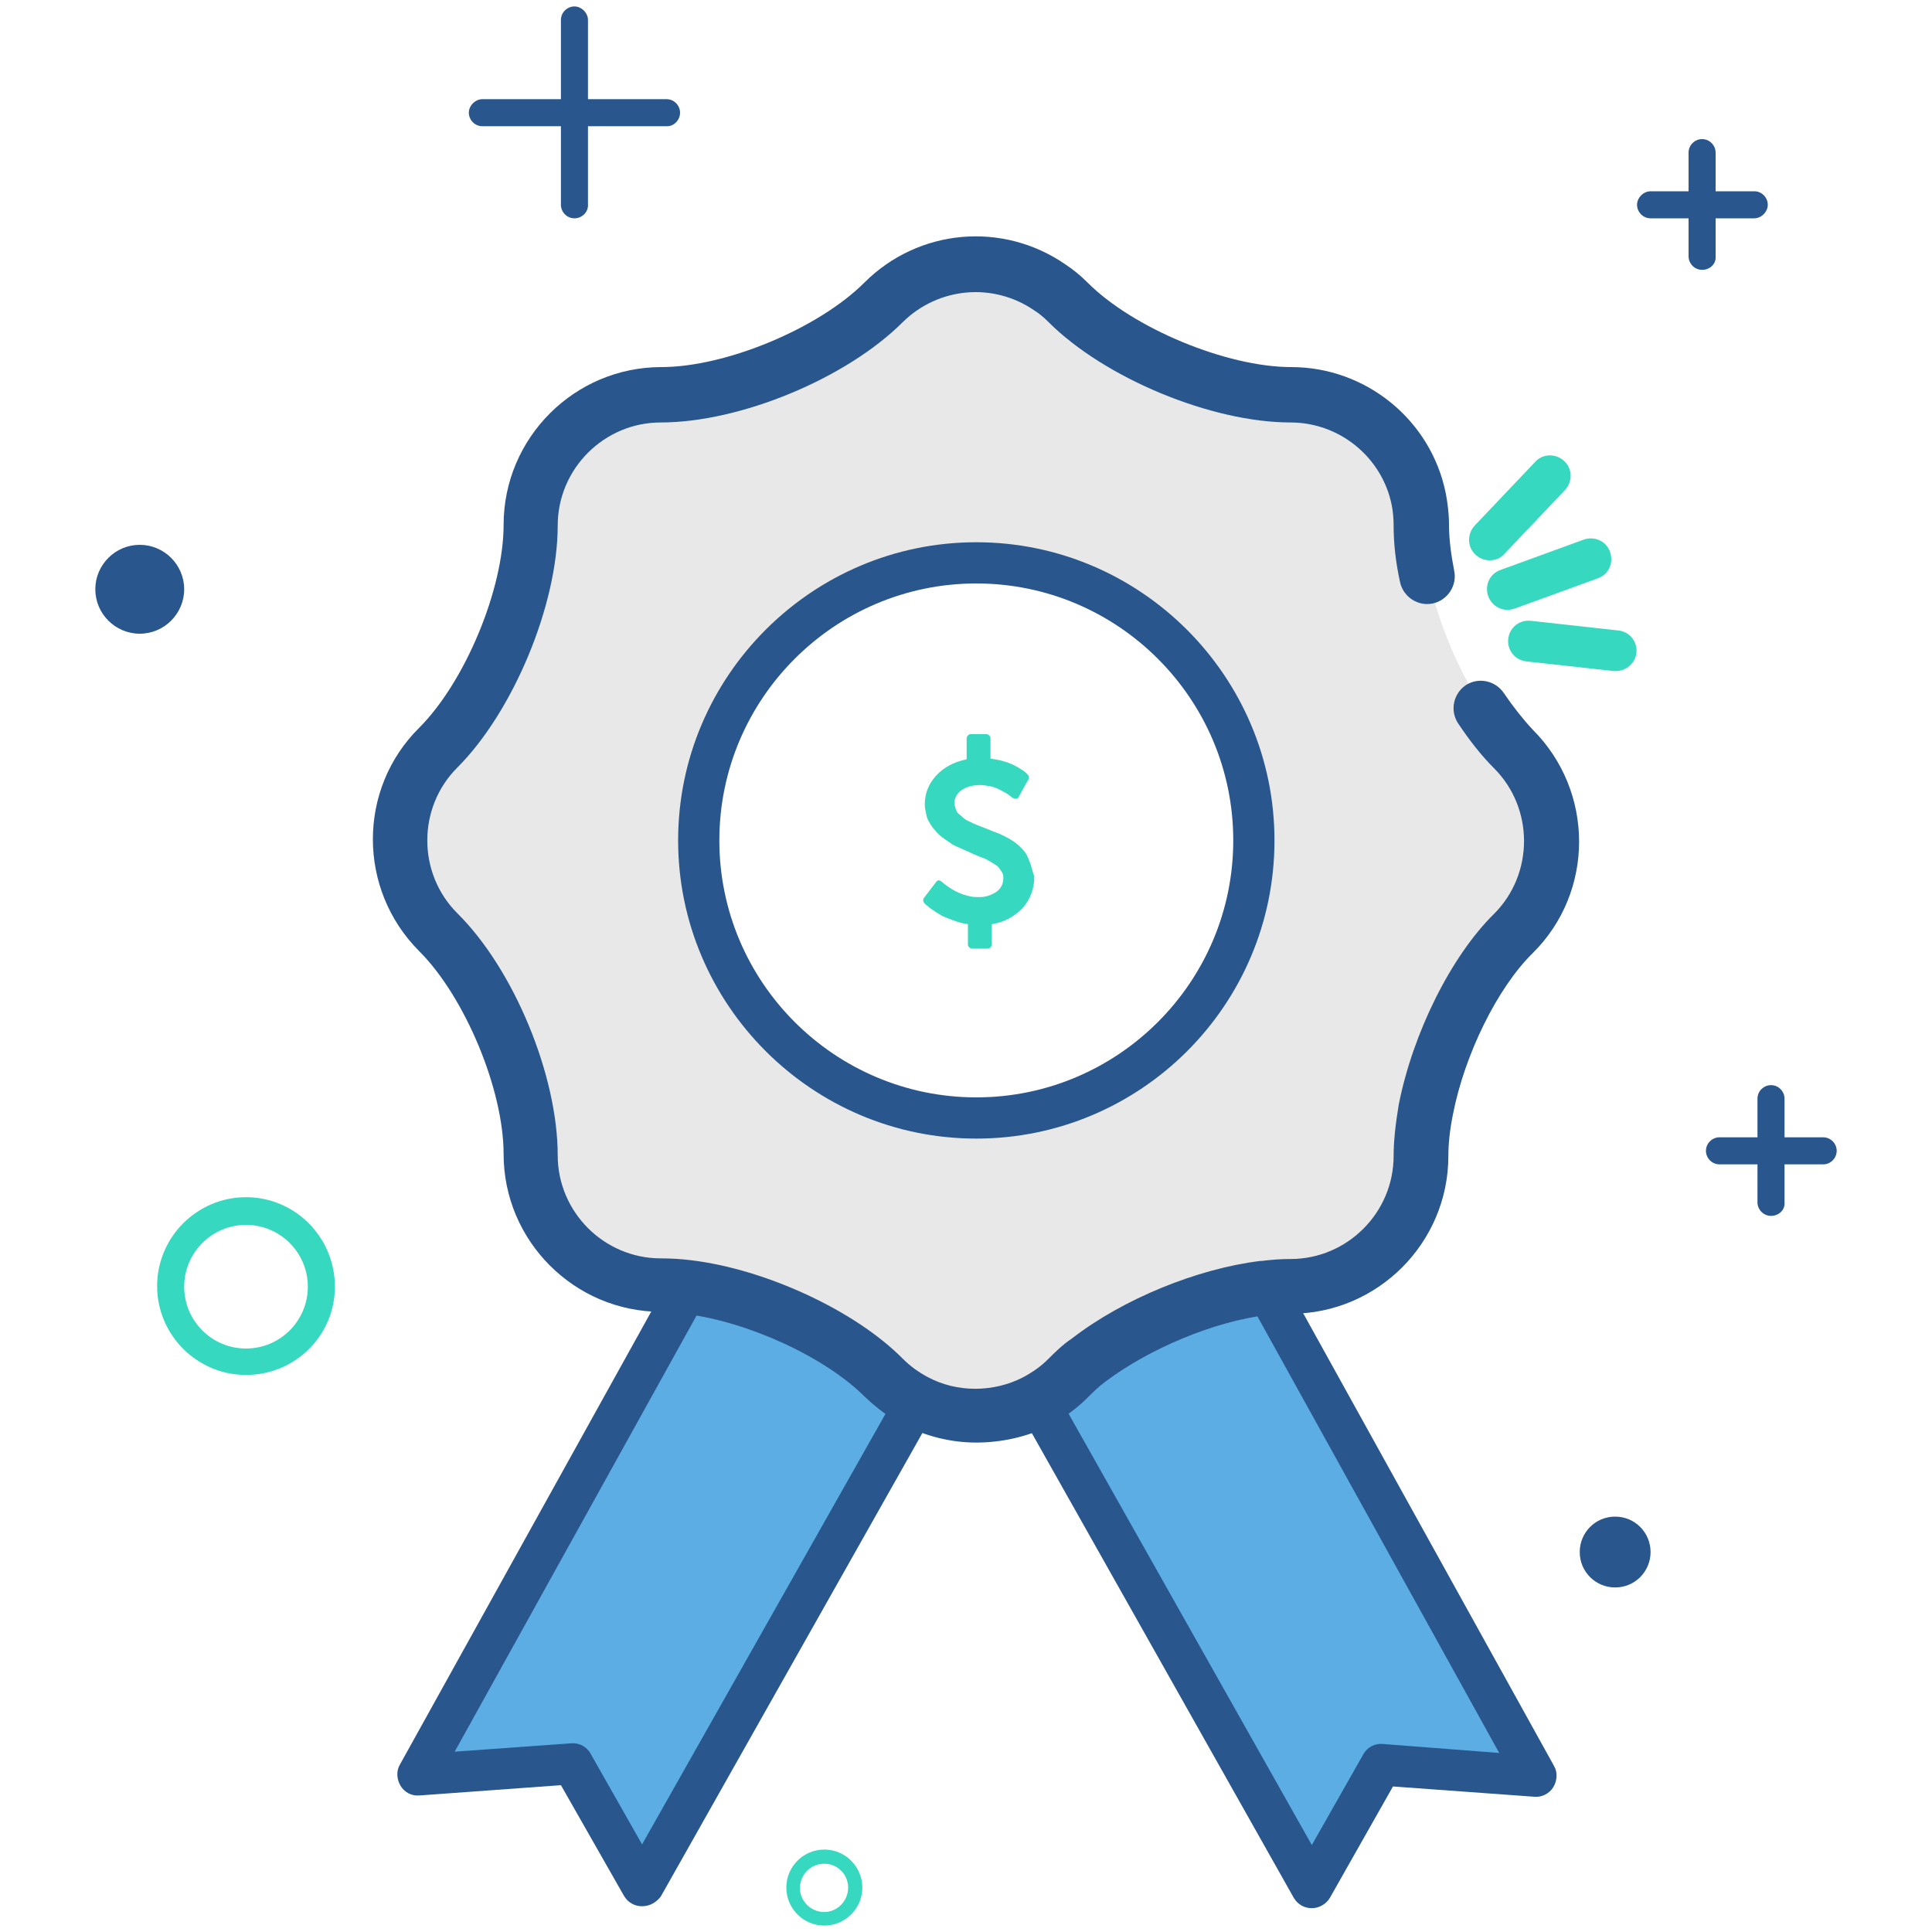 <?xml version="1.0" encoding="utf-8"?>
<!-- Generator: Adobe Illustrator 21.0.0, SVG Export Plug-In . SVG Version: 6.00 Build 0)  -->
<svg version="1.1" id="Layer_1" xmlns="http://www.w3.org/2000/svg" xmlns:xlink="http://www.w3.org/1999/xlink" x="0px" y="0px"
	 viewBox="0 0 300 300" style="enable-background:new 0 0 300 300;" xml:space="preserve">
<style type="text/css">
	.st0{fill:#36D8C0;}
	.st1{fill:#29568C;}
	.st2{fill:#5BADE4;}
	.st3{fill:#E8E8E8;}
</style>
<g>
	<g>
		<path class="st0" d="M38.2,190.2c5.3,0,9.6,4.3,9.6,9.6c0,5.3-4.3,9.6-9.6,9.6s-9.6-4.3-9.6-9.6C28.6,194.5,32.9,190.2,38.2,190.2
			 M38.2,185.9c-7.6,0-13.8,6.2-13.8,13.8c0,7.6,6.2,13.8,13.8,13.8S52,207.4,52,199.8C52,192.1,45.8,185.9,38.2,185.9L38.2,185.9z"
			/>
		<path class="st0" d="M128,289.4c2.1,0,3.7,1.7,3.7,3.7c0,2.1-1.7,3.8-3.7,3.8c-2.1,0-3.8-1.7-3.8-3.8
			C124.3,291,125.9,289.4,128,289.4 M128,287.2c-3.2,0-5.9,2.6-5.9,5.9c0,3.2,2.6,5.9,5.9,5.9c3.2,0,5.9-2.6,5.9-5.9
			C133.9,289.9,131.3,287.2,128,287.2L128,287.2z"/>
		<g>
			<path class="st1" d="M89.2,33.9c-1.2,0-2.1-1-2.1-2.1V3.1c0-1.2,1-2.1,2.1-2.1s2.1,1,2.1,2.1v28.6C91.4,32.9,90.4,33.9,89.2,33.9
				z"/>
			<path class="st1" d="M103.6,19.6H74.9c-1.2,0-2.1-1-2.1-2.1s1-2.1,2.1-2.1h28.6c1.2,0,2.1,1,2.1,2.1S104.7,19.6,103.6,19.6z"/>
		</g>
		<g>
			<path class="st1" d="M275,188.8c-1.2,0-2.1-1-2.1-2.1v-16.1c0-1.2,1-2.1,2.1-2.1c1.2,0,2.1,1,2.1,2.1v16.1
				C277.2,187.9,276.2,188.8,275,188.8z"/>
			<path class="st1" d="M283.1,180.8H267c-1.2,0-2.1-1-2.1-2.1c0-1.2,1-2.1,2.1-2.1h16.1c1.2,0,2.1,1,2.1,2.1
				C285.2,179.8,284.3,180.8,283.1,180.8z"/>
		</g>
		<g>
			<path class="st1" d="M264.3,41.9c-1.2,0-2.1-1-2.1-2.1V23.7c0-1.2,1-2.1,2.1-2.1c1.2,0,2.1,1,2.1,2.1v16.1
				C266.5,41,265.5,41.9,264.3,41.9z"/>
			<path class="st1" d="M272.4,33.9h-16.1c-1.2,0-2.1-1-2.1-2.1s1-2.1,2.1-2.1h16.1c1.2,0,2.1,1,2.1,2.1S273.5,33.9,272.4,33.9z"/>
		</g>
		<path class="st1" d="M28.6,91.5c0,3.8-3.1,6.9-6.9,6.9c-3.8,0-6.9-3.1-6.9-6.9s3.1-6.9,6.9-6.9C25.5,84.6,28.6,87.7,28.6,91.5z"/>
		<path class="st1" d="M256.3,241c0,3-2.4,5.5-5.5,5.5c-3,0-5.5-2.4-5.5-5.5c0-3,2.4-5.5,5.5-5.5C253.9,235.5,256.3,238,256.3,241z"
			/>
	</g>
	<g>
		<g id="XMLID_2_">
			<g>
				<path class="st2" d="M196.5,200.1l42,75.8l-24-1.8l-10.8,19l-42.5-75.4l-0.1-0.3c1.8-0.9,3.5-2.1,5-3.6c1-1,2.1-2,3.3-2.9
					c7.3-5.6,18.1-10.1,27.2-11.2h0L196.5,200.1z"/>
				<path class="st3" d="M235.2,116c7.9,7.9,7.9,20.8,0,28.7c-6.3,6.2-11.6,17.4-13.6,27.3c-0.5,2.5-0.8,5-0.8,7.3
					c0,11.2-9.1,20.3-20.3,20.3c-1.3,0-2.7,0.1-4.1,0.3h0c-9.1,1.1-19.9,5.6-27.2,11.2c-1.2,0.9-2.3,1.9-3.3,2.9
					c-1.5,1.5-3.2,2.7-5,3.6c-2.9,1.5-6.1,2.3-9.3,2.3c-3.2,0-6.5-0.8-9.4-2.3c-1.8-0.9-3.4-2.1-4.9-3.6
					c-6.9-6.9-19.9-12.8-30.4-14.1c-1.4-0.2-2.8-0.3-4.1-0.3c-11.2,0-20.3-9.1-20.3-20.3c0-11.1-6.5-26.7-14.4-34.6
					c-7.9-7.9-7.9-20.8,0-28.7c7.9-7.9,14.4-23.4,14.4-34.6c0-11.2,9.1-20.3,20.3-20.3c11.1,0,26.7-6.5,34.6-14.4
					c7-7,17.9-7.8,25.8-2.3c1,0.7,1.9,1.5,2.8,2.3c7.9,7.9,23.5,14.4,34.6,14.4c9.7,0,18,7,19.8,16.2c0.3,1.3,0.4,2.7,0.4,4.1
					c0,2.5,0.3,5.2,0.9,7.9c1.5,6.9,4.5,14.4,8.4,20.3C231.7,112.1,233.4,114.2,235.2,116z M194.7,130.5c0-23.8-19.3-43.1-43.1-43.1
					c-23.8,0-43.1,19.3-43.1,43.1c0,23.8,19.3,43.1,43.1,43.1C175.4,173.6,194.7,154.3,194.7,130.5z"/>
				<path class="st2" d="M142.2,217.4l-42.5,75.3l-10.8-19l-24.1,1.8l42-75.7c10.6,1.3,23.5,7.1,30.4,14.1
					C138.8,215.3,140.5,216.5,142.2,217.4z"/>
			</g>
			<g>
				<path class="st1" d="M151.6,224c-4,0-7.9-1-11.4-2.8c-2-1-4-2.5-5.9-4.3c-6.2-6.2-18.2-11.7-28-12.9c-1.2-0.2-2.4-0.3-3.6-0.3
					c-13.5,0-24.5-11-24.5-24.5c0-10-6-24.4-13.1-31.5c-9.6-9.6-9.6-25.2,0-34.7c7.1-7.1,13.1-21.5,13.1-31.5
					c0-13.5,11-24.5,24.5-24.5c10,0,24.4-6,31.5-13.1c8.4-8.4,21.5-9.6,31.3-2.8c1.2,0.8,2.3,1.7,3.4,2.8
					c7.1,7.1,21.6,13.1,31.6,13.1c11.6,0,21.7,8.2,24,19.6c0.3,1.6,0.5,3.2,0.5,4.9c0,2.1,0.3,4.5,0.8,7.1c0.5,2.3-1,4.6-3.3,5.1
					c-2.3,0.5-4.6-1-5.1-3.3c-0.7-3.2-1-6.1-1-8.8c0-1.1-0.1-2.2-0.3-3.2c-1.5-7.4-8.1-12.8-15.7-12.8c-12.3,0-28.9-6.9-37.6-15.6
					c-0.7-0.7-1.4-1.3-2.2-1.8c-6.4-4.4-14.9-3.6-20.4,1.8c-8.8,8.8-25.3,15.6-37.6,15.6c-8.8,0-16,7.2-16,16
					c0,12.3-6.9,28.9-15.6,37.6c-6.2,6.2-6.2,16.4,0,22.6c8.8,8.7,15.6,25.2,15.6,37.6c0,8.8,7.2,16,16,16c1.6,0,3.2,0.1,4.8,0.3
					c11.5,1.4,25.4,7.8,32.8,15.3c1.2,1.2,2.5,2.1,3.8,2.8c4.6,2.5,10.3,2.4,14.8,0.1c1.5-0.8,2.8-1.7,3.9-2.8
					c1.1-1.1,2.3-2.3,3.8-3.3c7.9-6.1,19.4-10.8,29.2-12c0.1,0,0.1,0,0.2,0c1.6-0.2,3-0.3,4.5-0.3c8.8,0,16-7.2,16-16
					c0-2.3,0.3-5,0.8-8c2.2-11.1,8.1-23,14.8-29.6c6.2-6.2,6.2-16.4,0-22.6c-2-2-3.8-4.3-5.6-7c-1.3-2-0.7-4.6,1.2-5.9
					c2-1.3,4.6-0.7,5.9,1.2c1.5,2.2,3,4.1,4.5,5.7c9.6,9.6,9.6,25.2,0,34.7c-5.5,5.4-10.6,15.8-12.4,25.1c-0.5,2.5-0.7,4.6-0.7,6.4
					c0,13.5-11,24.5-24.5,24.5c-1.2,0-2.4,0.1-3.6,0.2c0,0-0.1,0-0.1,0c-8.2,1-18.2,5.2-25,10.3c-1.1,0.8-2,1.7-2.9,2.6
					c-1.7,1.7-3.8,3.2-6.1,4.4C159.5,223.1,155.5,224,151.6,224z"/>
				<path class="st1" d="M151.6,176.8c-25.5,0-46.3-20.8-46.3-46.3c0-25.5,20.8-46.3,46.3-46.3c25.5,0,46.3,20.8,46.3,46.3
					C197.9,156.1,177.1,176.8,151.6,176.8z M151.6,90.6c-22,0-39.9,17.9-39.9,39.9c0,22,17.9,39.9,39.9,39.9
					c22,0,39.9-17.9,39.9-39.9C191.5,108.5,173.6,90.6,151.6,90.6z"/>
				<path class="st1" d="M99.7,296c-1.2,0-2.2-0.6-2.8-1.6l-9.8-17.2l-22,1.6c-1.2,0.1-2.3-0.5-2.9-1.5c-0.6-1-0.7-2.3-0.1-3.3
					l42-75.7c0.9-1.6,2.8-2.1,4.4-1.2c1.5,0.9,2.1,2.8,1.2,4.4l-39.1,70.5l18.1-1.3c1.2-0.1,2.4,0.5,3,1.6l8,14.1l39.8-70.4
					c0.9-1.5,2.8-2.1,4.4-1.2c1.5,0.9,2.1,2.8,1.2,4.4l-42.5,75.3C101.9,295.4,100.9,296,99.7,296C99.7,296,99.7,296,99.7,296z"/>
				<path class="st1" d="M203.7,296.3L203.7,296.3c-1.2,0-2.2-0.6-2.8-1.6l-42.5-75.4c-0.9-1.5-0.3-3.5,1.2-4.4
					c1.5-0.9,3.5-0.3,4.4,1.2l39.7,70.4l8-14.1c0.6-1.1,1.8-1.7,3-1.6l18.1,1.4l-39.1-70.6c-0.9-1.6-0.3-3.5,1.2-4.4
					c1.5-0.9,3.5-0.3,4.4,1.2l42,75.8c0.6,1,0.5,2.3-0.1,3.3c-0.6,1-1.8,1.6-2.9,1.5l-22-1.6l-9.8,17.3
					C205.9,295.7,204.8,296.3,203.7,296.3z"/>
			</g>
		</g>
	</g>
	<path class="st0" d="M234.1,94.7c-1.3,0-2.5-0.8-3-2.1c-0.6-1.7,0.2-3.5,1.9-4.1l12.9-4.7c1.7-0.6,3.5,0.2,4.1,1.9
		c0.6,1.7-0.2,3.5-1.9,4.1l-12.9,4.7C234.8,94.6,234.5,94.7,234.1,94.7z"/>
	<path class="st0" d="M231.3,87c-0.8,0-1.6-0.3-2.2-0.9c-1.3-1.2-1.3-3.2-0.1-4.5l9.4-9.9c1.2-1.3,3.2-1.3,4.5-0.1
		c1.3,1.2,1.3,3.2,0.1,4.5l-9.4,9.9C233,86.7,232.2,87,231.3,87z"/>
	<path class="st0" d="M250.9,104.2c-0.1,0-0.2,0-0.3,0l-13.6-1.5c-1.8-0.2-3-1.8-2.8-3.5c0.2-1.8,1.8-3,3.5-2.8l13.6,1.5
		c1.8,0.2,3,1.8,2.8,3.5C253.9,103,252.5,104.2,250.9,104.2z"/>
</g>
<path class="st0" d="M160,134.1c-0.2-0.5-0.4-1-0.6-1.4c-0.2-0.4-0.6-0.8-1-1.2c-0.4-0.4-0.8-0.7-1.1-0.9c-0.3-0.2-0.8-0.5-1.4-0.8
	c-0.6-0.3-1.1-0.5-1.4-0.6c-0.3-0.1-0.8-0.3-1.5-0.6c-0.6-0.2-1-0.4-1.3-0.5c-0.3-0.1-0.7-0.3-1.1-0.5c-0.5-0.2-0.8-0.4-1-0.6
	c-0.2-0.2-0.5-0.4-0.7-0.6c-0.3-0.2-0.4-0.5-0.5-0.8c-0.1-0.3-0.2-0.6-0.2-0.9c0-0.8,0.4-1.5,1.1-2c0.7-0.5,1.7-0.8,2.9-0.8
	c0.5,0,1,0.1,1.6,0.2c0.5,0.1,1,0.3,1.4,0.5c0.4,0.2,0.7,0.4,1.1,0.6c0.3,0.2,0.6,0.4,0.7,0.5c0.1,0.1,0.2,0.2,0.3,0.2
	c0.2,0.1,0.3,0.2,0.5,0.1c0.2,0,0.3-0.1,0.4-0.3l1.5-2.7c0.1-0.2,0.1-0.5-0.1-0.7c-0.1-0.1-0.2-0.2-0.3-0.3
	c-0.1-0.1-0.3-0.3-0.7-0.5c-0.4-0.3-0.8-0.5-1.2-0.7c-0.4-0.2-0.9-0.4-1.6-0.6c-0.7-0.2-1.3-0.3-2-0.4v-3.2c0-0.2-0.1-0.3-0.2-0.4
	c-0.1-0.1-0.3-0.2-0.4-0.2h-2.5c-0.2,0-0.3,0.1-0.4,0.2c-0.1,0.1-0.2,0.3-0.2,0.4v3.3c-1.9,0.4-3.5,1.2-4.7,2.5
	c-1.2,1.3-1.8,2.8-1.8,4.5c0,0.5,0.1,1,0.2,1.4c0.1,0.5,0.2,0.9,0.4,1.2c0.2,0.4,0.4,0.7,0.7,1.1c0.3,0.3,0.5,0.6,0.8,0.9
	c0.3,0.3,0.6,0.5,1,0.8c0.4,0.3,0.8,0.5,1,0.7c0.3,0.2,0.7,0.4,1.2,0.6c0.5,0.2,0.9,0.4,1.1,0.5c0.3,0.1,0.7,0.3,1.1,0.5
	c0.7,0.3,1.2,0.5,1.5,0.6c0.3,0.1,0.7,0.3,1.2,0.6c0.5,0.3,0.8,0.5,1.1,0.7c0.2,0.2,0.4,0.5,0.6,0.8c0.2,0.3,0.3,0.6,0.3,1
	c0,1-0.4,1.7-1.1,2.2c-0.8,0.5-1.6,0.8-2.6,0.8c-0.5,0-0.9,0-1.4-0.1c-1.6-0.3-3.1-1.1-4.5-2.3l0,0c-0.1-0.1-0.3-0.2-0.4-0.2
	c-0.2,0-0.3,0.1-0.4,0.2l-1.9,2.5c-0.2,0.2-0.2,0.5,0,0.8c0.1,0.1,0.2,0.2,0.3,0.3c0.2,0.1,0.4,0.4,0.9,0.7c0.4,0.3,0.9,0.6,1.4,0.9
	c0.5,0.3,1.1,0.5,1.9,0.8c0.8,0.3,1.5,0.5,2.3,0.6v3.2c0,0.2,0.1,0.3,0.2,0.4c0.1,0.1,0.3,0.2,0.4,0.2h2.5c0.2,0,0.3-0.1,0.4-0.2
	c0.1-0.1,0.2-0.3,0.2-0.4v-3.2c2-0.3,3.5-1.2,4.8-2.5c1.2-1.4,1.8-3,1.8-4.9C160.3,135.2,160.2,134.7,160,134.1L160,134.1z
	 M160,134.1"/>
</svg>
